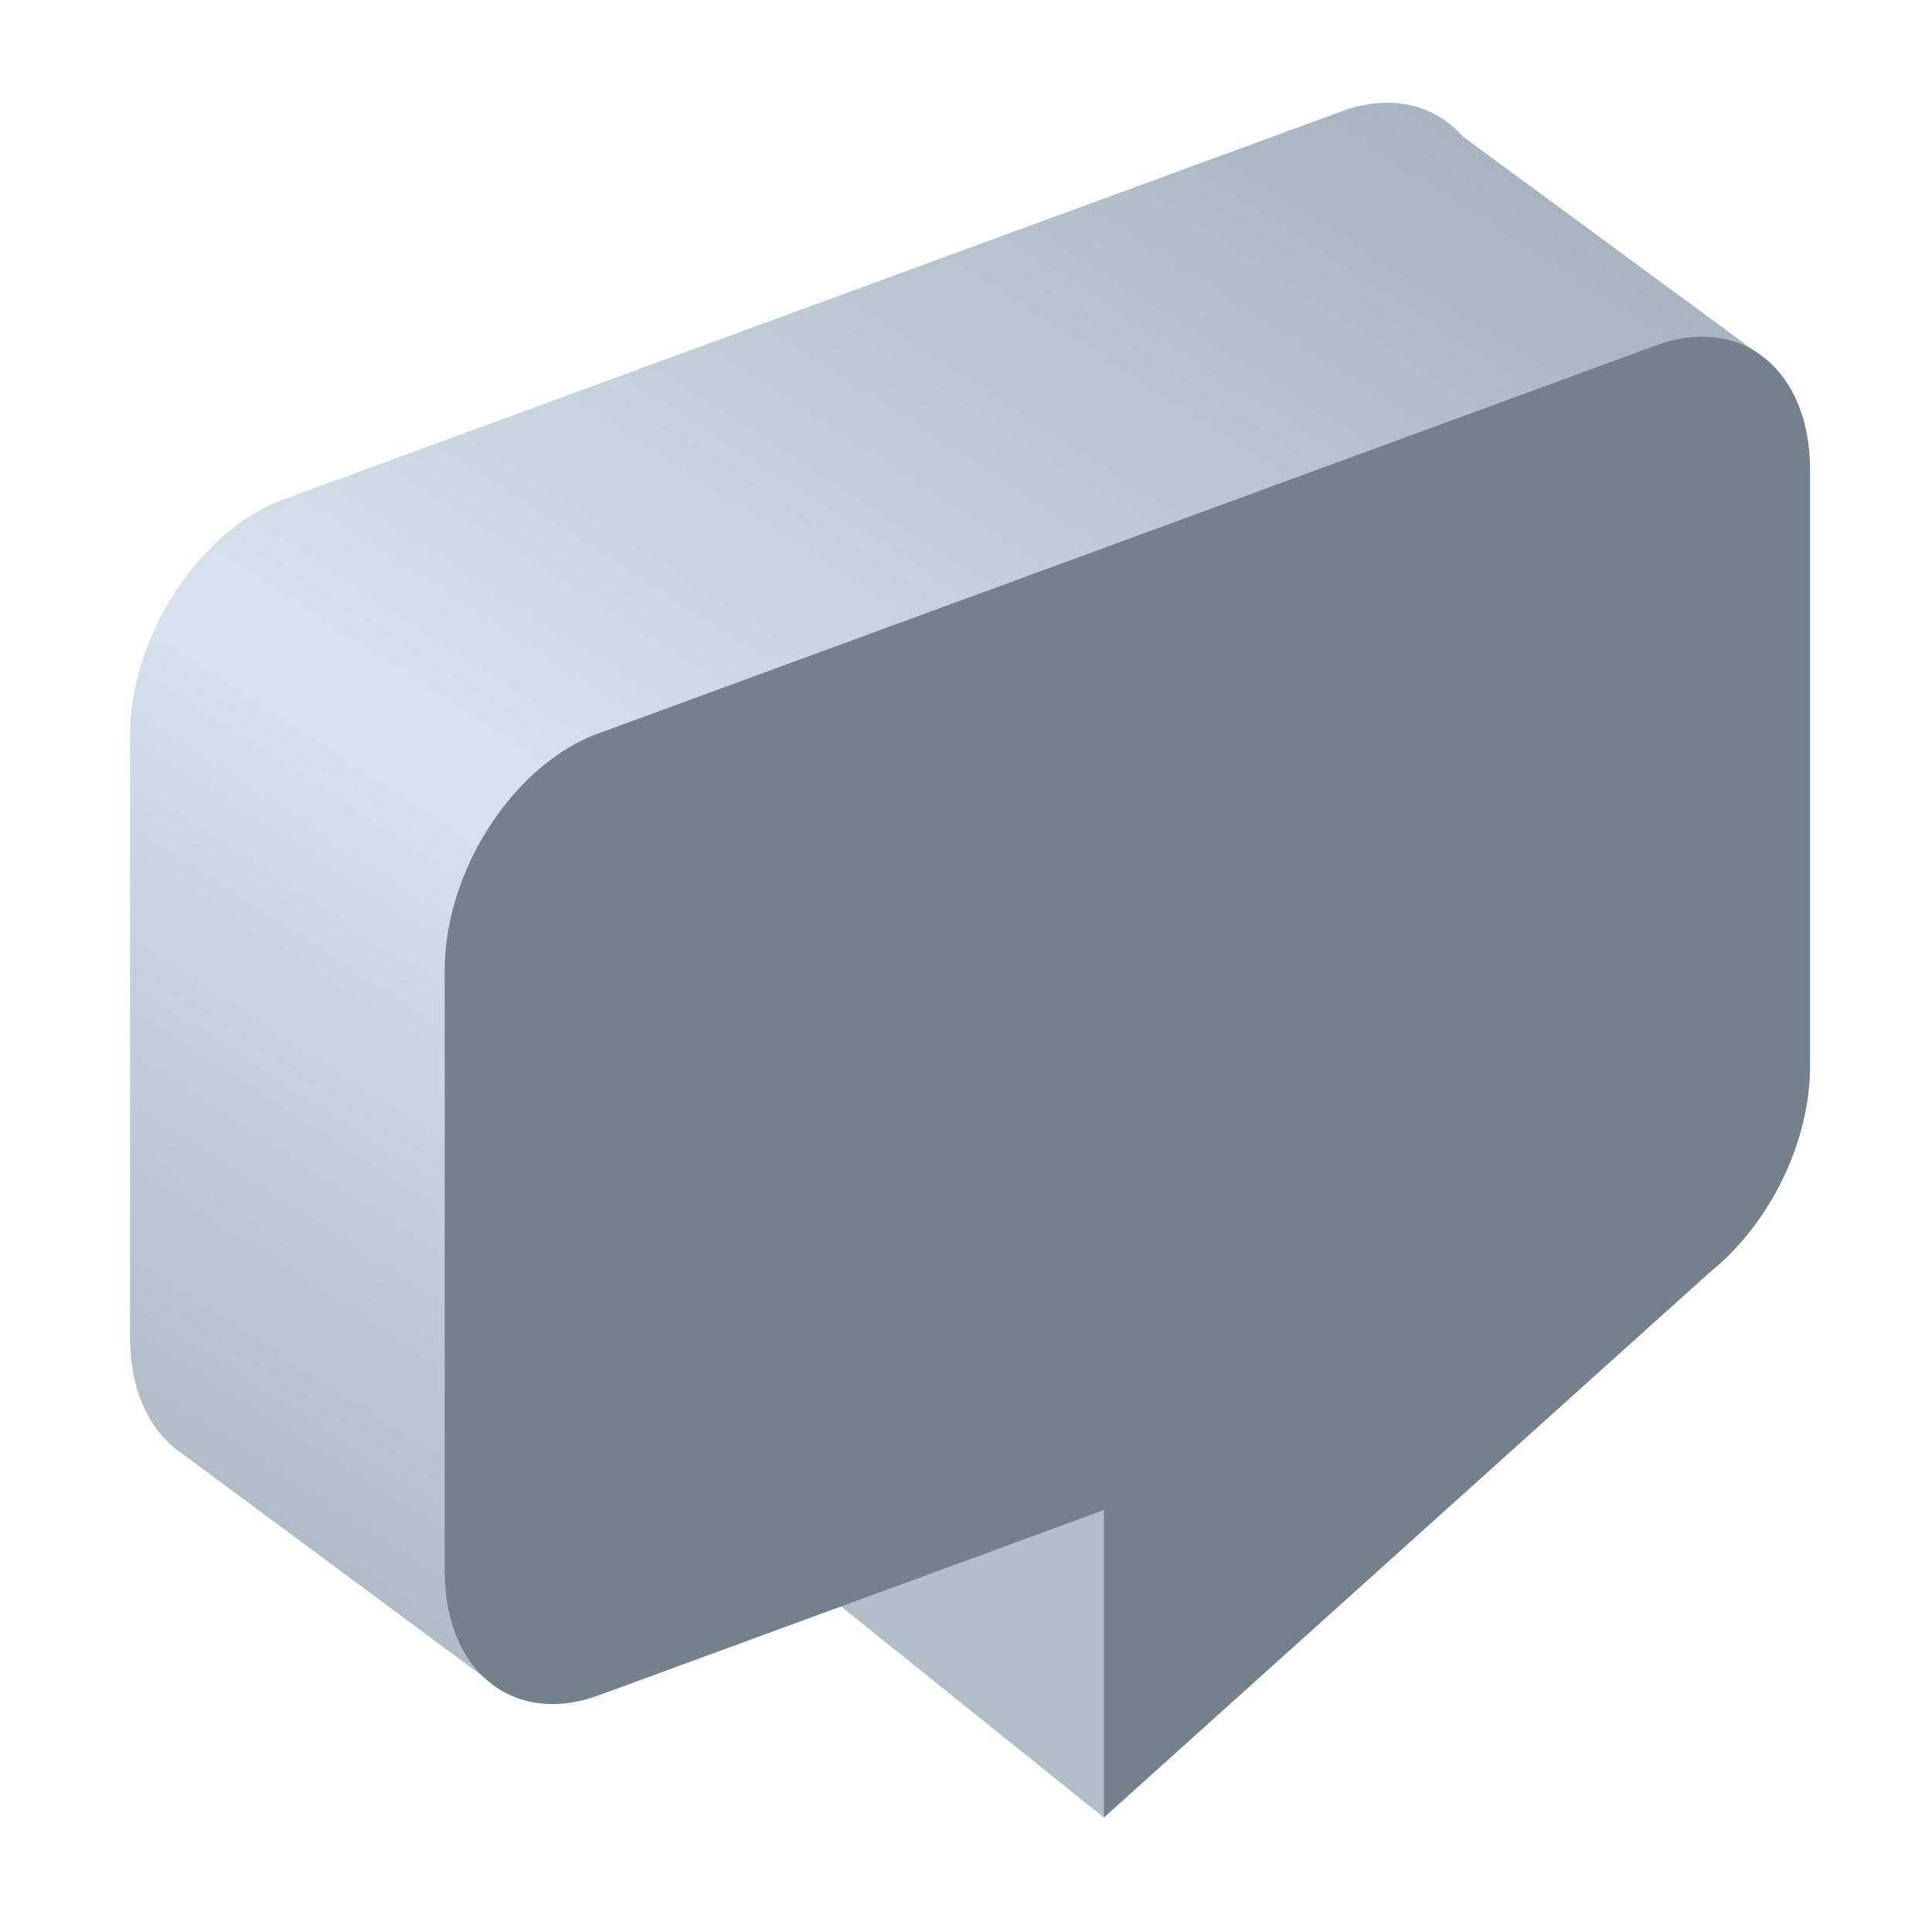 <svg width="36" height="36" viewBox="0 0 36 36" fill="none" xmlns="http://www.w3.org/2000/svg">
<path d="M32.694 6.54L27.258 2.544C26.733 1.947 25.918 1.739 25 2.075L5.287 9.305C3.704 9.885 2.422 11.864 2.422 13.72V24.917C2.422 25.849 2.744 26.574 3.264 26.993C3.299 27.022 3.336 27.048 3.376 27.073L9.373 31.515L13.598 26.773L10.051 25.488L14.71 23.779V29.51L26 19.351C27.123 18.445 27.869 16.916 27.869 15.502V10.689L31.076 11.434L32.694 6.54Z" fill="url(#paint0_linear_138_272)"/>
<path d="M20.569 33.868L21.387 27.142L15.143 29.51L20.569 33.868Z" fill="#B1BDC7"/>
<path d="M31.858 23.709L20.569 33.868V28.138L11.15 31.592C9.568 32.172 8.286 31.139 8.286 29.276V18.082C8.286 16.223 9.568 14.244 11.15 13.666L30.863 6.434C32.445 5.853 33.728 6.891 33.728 8.751V19.866C33.728 21.274 32.982 22.808 31.858 23.709Z" fill="#73818D"/>
<defs>
<linearGradient id="paint0_linear_138_272" x1="10" y1="34.5" x2="32" y2="0.5" gradientUnits="userSpaceOnUse">
<stop stop-color="#ABB5BF"/>
<stop offset="0.396" stop-color="#D7E2EC"/>
<stop offset="1" stop-color="#9EA9B5"/>
</linearGradient>
</defs>
</svg>
